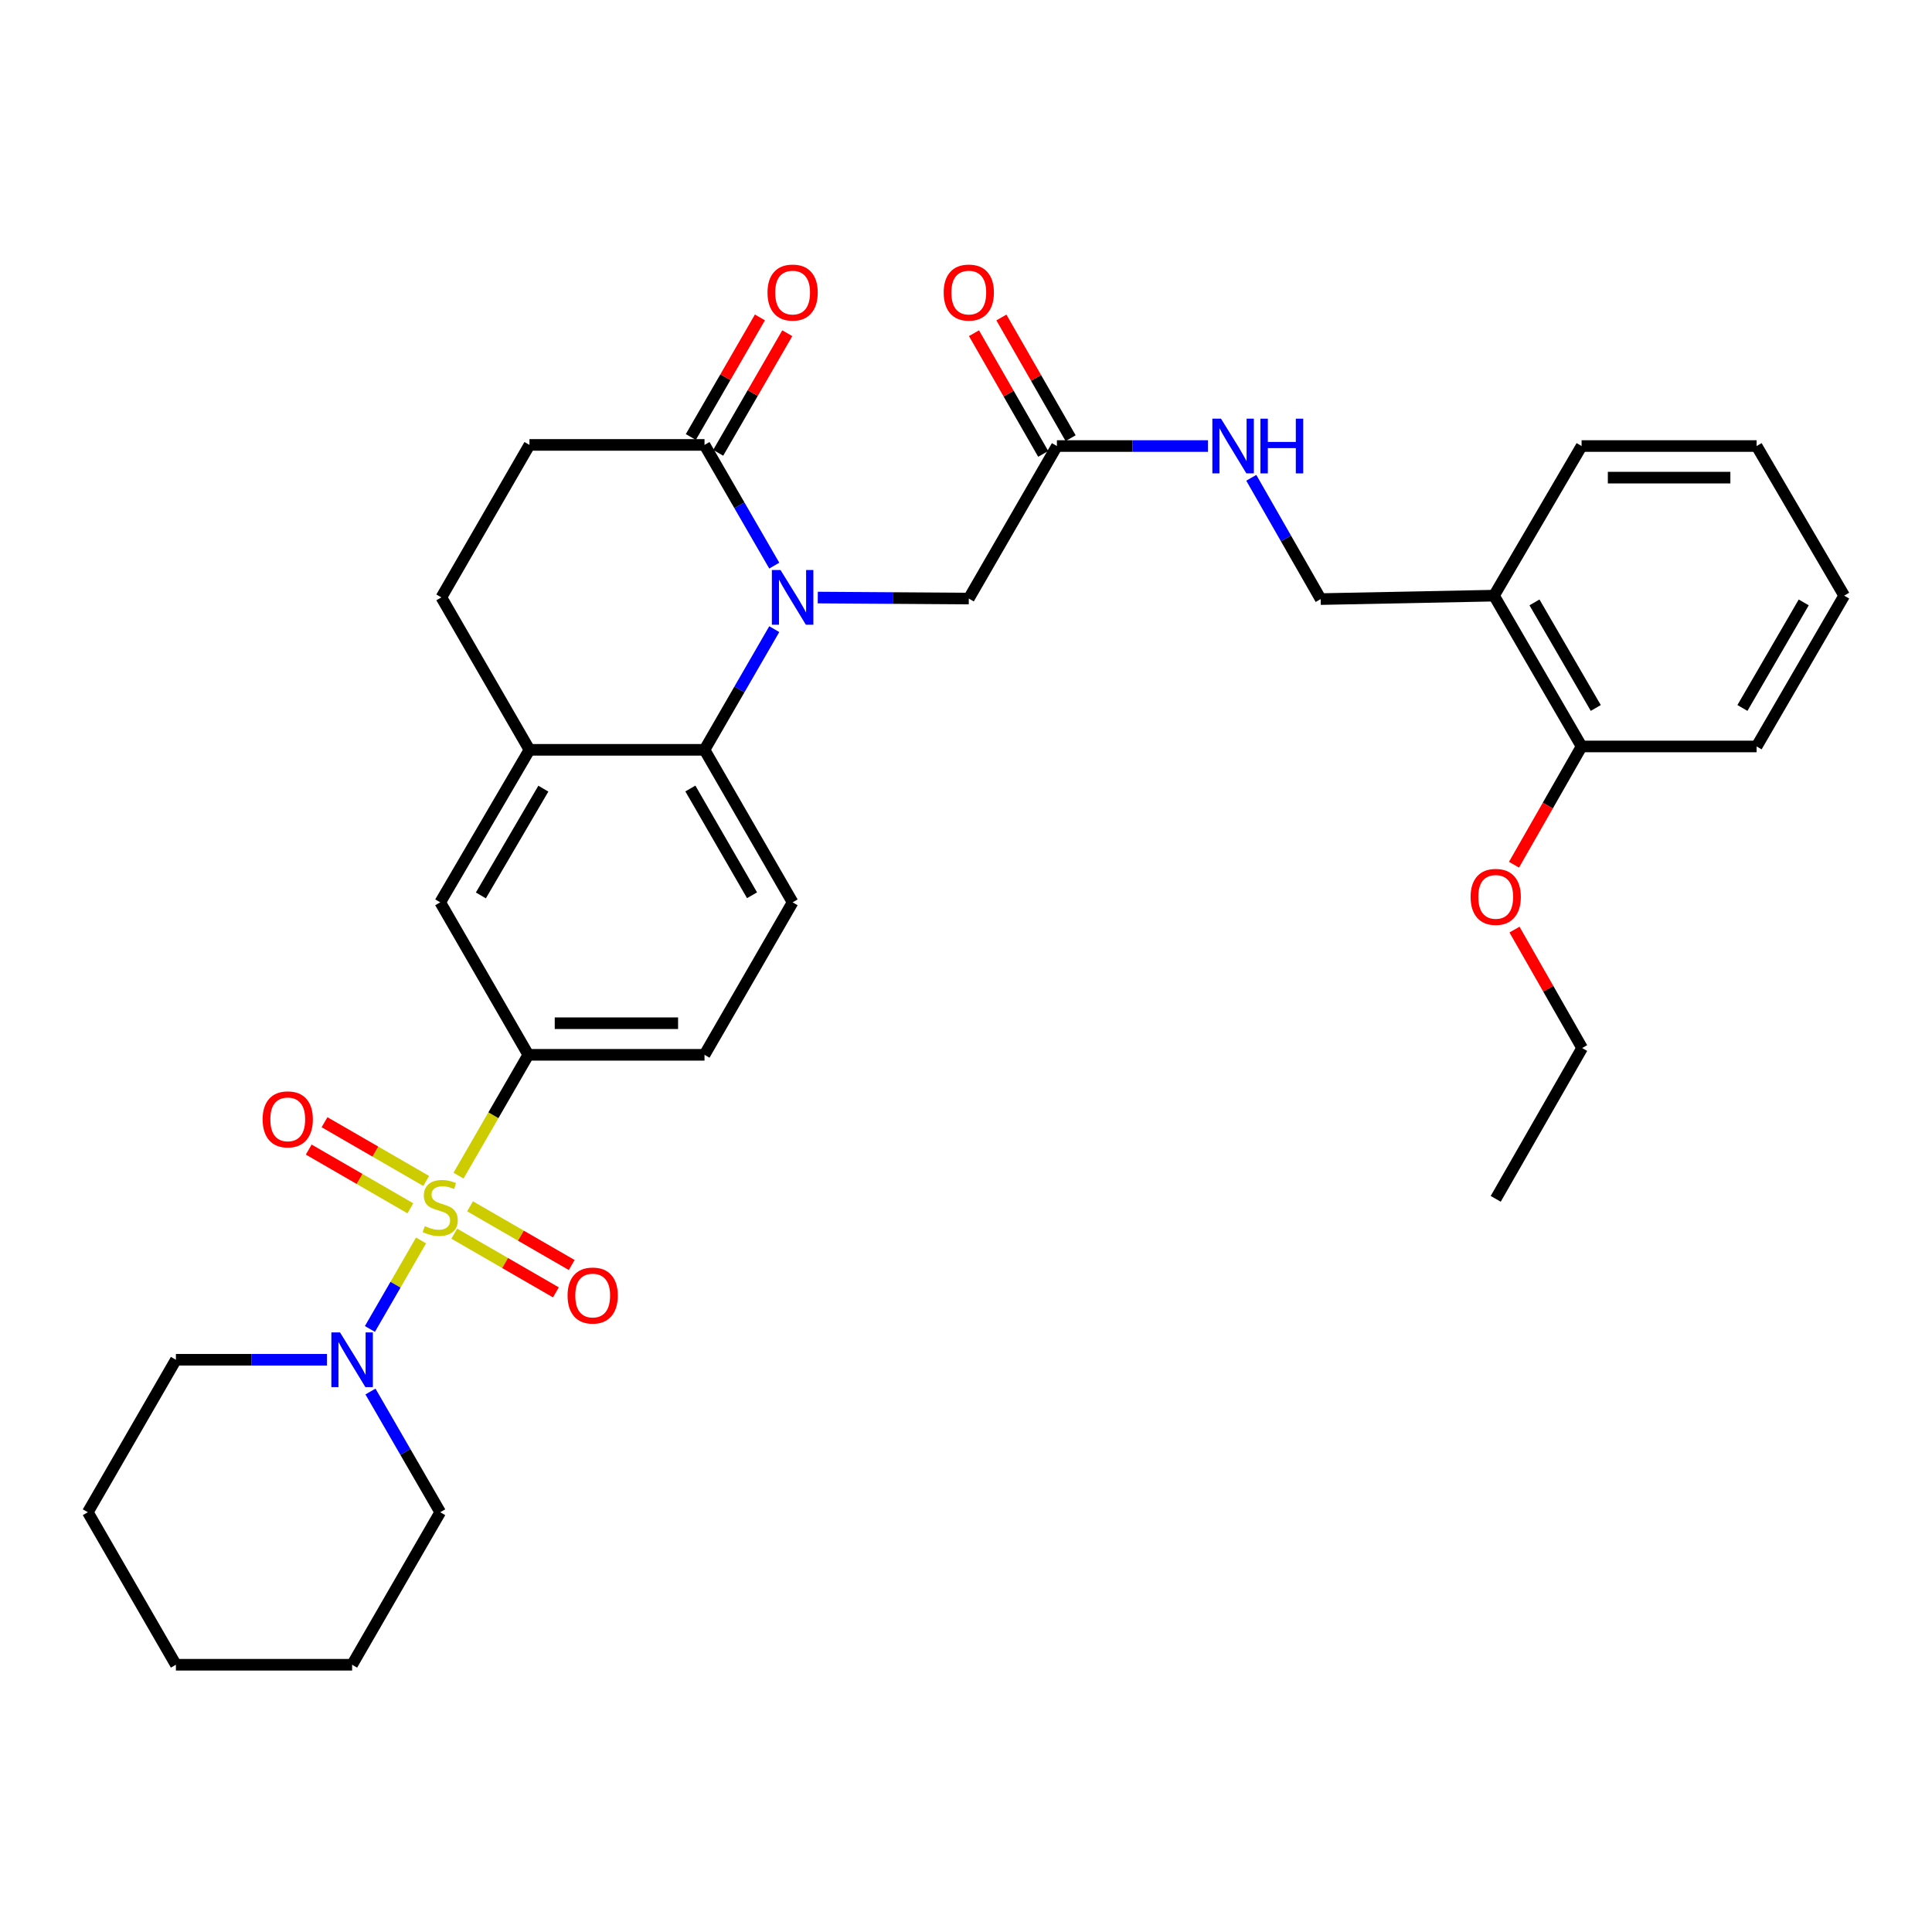 <?xml version='1.0' encoding='iso-8859-1'?>
<svg version='1.1' baseProfile='full'
              xmlns='http://www.w3.org/2000/svg'
                      xmlns:rdkit='http://www.rdkit.org/xml'
                      xmlns:xlink='http://www.w3.org/1999/xlink'
                  xml:space='preserve'
width='1000px' height='1000px' viewBox='0 0 1000 1000'>
<!-- END OF HEADER -->
<rect style='opacity:1.0;fill:#FFFFFF;stroke:none' width='1000' height='1000' x='0' y='0'> </rect>
<path class='bond-2' d='M 217.939,642.067 L 204.703,664.968' style='fill:none;fill-rule:evenodd;stroke:#CCCC00;stroke-width:6px;stroke-linecap:butt;stroke-linejoin:miter;stroke-opacity:1' />
<path class='bond-2' d='M 204.703,664.968 L 191.468,687.869' style='fill:none;fill-rule:evenodd;stroke:#0000FF;stroke-width:6px;stroke-linecap:butt;stroke-linejoin:miter;stroke-opacity:1' />
<path class='bond-3' d='M 237.328,608.51 L 255.389,577.24' style='fill:none;fill-rule:evenodd;stroke:#CCCC00;stroke-width:6px;stroke-linecap:butt;stroke-linejoin:miter;stroke-opacity:1' />
<path class='bond-3' d='M 255.389,577.24 L 273.45,545.97' style='fill:none;fill-rule:evenodd;stroke:#000000;stroke-width:6px;stroke-linecap:butt;stroke-linejoin:miter;stroke-opacity:1' />
<path class='bond-8' d='M 220.589,611.264 L 194.283,596.061' style='fill:none;fill-rule:evenodd;stroke:#CCCC00;stroke-width:6px;stroke-linecap:butt;stroke-linejoin:miter;stroke-opacity:1' />
<path class='bond-8' d='M 194.283,596.061 L 167.978,580.858' style='fill:none;fill-rule:evenodd;stroke:#FF0000;stroke-width:6px;stroke-linecap:butt;stroke-linejoin:miter;stroke-opacity:1' />
<path class='bond-8' d='M 212.405,625.424 L 186.1,610.221' style='fill:none;fill-rule:evenodd;stroke:#CCCC00;stroke-width:6px;stroke-linecap:butt;stroke-linejoin:miter;stroke-opacity:1' />
<path class='bond-8' d='M 186.1,610.221 L 159.794,595.018' style='fill:none;fill-rule:evenodd;stroke:#FF0000;stroke-width:6px;stroke-linecap:butt;stroke-linejoin:miter;stroke-opacity:1' />
<path class='bond-9' d='M 235.125,638.549 L 261.431,653.741' style='fill:none;fill-rule:evenodd;stroke:#CCCC00;stroke-width:6px;stroke-linecap:butt;stroke-linejoin:miter;stroke-opacity:1' />
<path class='bond-9' d='M 261.431,653.741 L 287.737,668.932' style='fill:none;fill-rule:evenodd;stroke:#FF0000;stroke-width:6px;stroke-linecap:butt;stroke-linejoin:miter;stroke-opacity:1' />
<path class='bond-9' d='M 243.304,624.387 L 269.61,639.578' style='fill:none;fill-rule:evenodd;stroke:#CCCC00;stroke-width:6px;stroke-linecap:butt;stroke-linejoin:miter;stroke-opacity:1' />
<path class='bond-9' d='M 269.61,639.578 L 295.916,654.769' style='fill:none;fill-rule:evenodd;stroke:#FF0000;stroke-width:6px;stroke-linecap:butt;stroke-linejoin:miter;stroke-opacity:1' />
<path class='bond-0' d='M 400.757,325.645 L 382.706,356.877' style='fill:none;fill-rule:evenodd;stroke:#0000FF;stroke-width:6px;stroke-linecap:butt;stroke-linejoin:miter;stroke-opacity:1' />
<path class='bond-0' d='M 382.706,356.877 L 364.655,388.109' style='fill:none;fill-rule:evenodd;stroke:#000000;stroke-width:6px;stroke-linecap:butt;stroke-linejoin:miter;stroke-opacity:1' />
<path class='bond-4' d='M 400.759,292.768 L 382.707,261.527' style='fill:none;fill-rule:evenodd;stroke:#0000FF;stroke-width:6px;stroke-linecap:butt;stroke-linejoin:miter;stroke-opacity:1' />
<path class='bond-4' d='M 382.707,261.527 L 364.655,230.286' style='fill:none;fill-rule:evenodd;stroke:#000000;stroke-width:6px;stroke-linecap:butt;stroke-linejoin:miter;stroke-opacity:1' />
<path class='bond-7' d='M 423.277,309.292 L 462.361,309.549' style='fill:none;fill-rule:evenodd;stroke:#0000FF;stroke-width:6px;stroke-linecap:butt;stroke-linejoin:miter;stroke-opacity:1' />
<path class='bond-7' d='M 462.361,309.549 L 501.445,309.806' style='fill:none;fill-rule:evenodd;stroke:#000000;stroke-width:6px;stroke-linecap:butt;stroke-linejoin:miter;stroke-opacity:1' />
<path class='bond-1' d='M 364.655,388.109 L 410.258,467.049' style='fill:none;fill-rule:evenodd;stroke:#000000;stroke-width:6px;stroke-linecap:butt;stroke-linejoin:miter;stroke-opacity:1' />
<path class='bond-1' d='M 357.334,408.131 L 389.256,463.389' style='fill:none;fill-rule:evenodd;stroke:#000000;stroke-width:6px;stroke-linecap:butt;stroke-linejoin:miter;stroke-opacity:1' />
<path class='bond-33' d='M 364.655,388.109 L 274.049,388.109' style='fill:none;fill-rule:evenodd;stroke:#000000;stroke-width:6px;stroke-linecap:butt;stroke-linejoin:miter;stroke-opacity:1' />
<path class='bond-21' d='M 191.752,720.25 L 209.804,751.492' style='fill:none;fill-rule:evenodd;stroke:#0000FF;stroke-width:6px;stroke-linecap:butt;stroke-linejoin:miter;stroke-opacity:1' />
<path class='bond-21' d='M 209.804,751.492 L 227.856,782.733' style='fill:none;fill-rule:evenodd;stroke:#000000;stroke-width:6px;stroke-linecap:butt;stroke-linejoin:miter;stroke-opacity:1' />
<path class='bond-22' d='M 169.233,703.812 L 130.141,703.812' style='fill:none;fill-rule:evenodd;stroke:#0000FF;stroke-width:6px;stroke-linecap:butt;stroke-linejoin:miter;stroke-opacity:1' />
<path class='bond-22' d='M 130.141,703.812 L 91.048,703.812' style='fill:none;fill-rule:evenodd;stroke:#000000;stroke-width:6px;stroke-linecap:butt;stroke-linejoin:miter;stroke-opacity:1' />
<path class='bond-6' d='M 273.45,545.97 L 227.856,467.049' style='fill:none;fill-rule:evenodd;stroke:#000000;stroke-width:6px;stroke-linecap:butt;stroke-linejoin:miter;stroke-opacity:1' />
<path class='bond-14' d='M 273.45,545.97 L 364.655,545.97' style='fill:none;fill-rule:evenodd;stroke:#000000;stroke-width:6px;stroke-linecap:butt;stroke-linejoin:miter;stroke-opacity:1' />
<path class='bond-14' d='M 287.13,529.615 L 350.974,529.615' style='fill:none;fill-rule:evenodd;stroke:#000000;stroke-width:6px;stroke-linecap:butt;stroke-linejoin:miter;stroke-opacity:1' />
<path class='bond-16' d='M 371.736,234.376 L 389.615,203.426' style='fill:none;fill-rule:evenodd;stroke:#000000;stroke-width:6px;stroke-linecap:butt;stroke-linejoin:miter;stroke-opacity:1' />
<path class='bond-16' d='M 389.615,203.426 L 407.495,172.476' style='fill:none;fill-rule:evenodd;stroke:#FF0000;stroke-width:6px;stroke-linecap:butt;stroke-linejoin:miter;stroke-opacity:1' />
<path class='bond-16' d='M 357.574,226.195 L 375.454,195.245' style='fill:none;fill-rule:evenodd;stroke:#000000;stroke-width:6px;stroke-linecap:butt;stroke-linejoin:miter;stroke-opacity:1' />
<path class='bond-16' d='M 375.454,195.245 L 393.333,164.295' style='fill:none;fill-rule:evenodd;stroke:#FF0000;stroke-width:6px;stroke-linecap:butt;stroke-linejoin:miter;stroke-opacity:1' />
<path class='bond-35' d='M 364.655,230.286 L 274.049,230.286' style='fill:none;fill-rule:evenodd;stroke:#000000;stroke-width:6px;stroke-linecap:butt;stroke-linejoin:miter;stroke-opacity:1' />
<path class='bond-5' d='M 274.049,388.109 L 227.856,467.049' style='fill:none;fill-rule:evenodd;stroke:#000000;stroke-width:6px;stroke-linecap:butt;stroke-linejoin:miter;stroke-opacity:1' />
<path class='bond-5' d='M 281.236,408.21 L 248.901,463.468' style='fill:none;fill-rule:evenodd;stroke:#000000;stroke-width:6px;stroke-linecap:butt;stroke-linejoin:miter;stroke-opacity:1' />
<path class='bond-17' d='M 274.049,388.109 L 228.447,309.207' style='fill:none;fill-rule:evenodd;stroke:#000000;stroke-width:6px;stroke-linecap:butt;stroke-linejoin:miter;stroke-opacity:1' />
<path class='bond-10' d='M 501.445,309.806 L 547.056,230.867' style='fill:none;fill-rule:evenodd;stroke:#000000;stroke-width:6px;stroke-linecap:butt;stroke-linejoin:miter;stroke-opacity:1' />
<path class='bond-13' d='M 547.056,230.867 L 586.145,230.867' style='fill:none;fill-rule:evenodd;stroke:#000000;stroke-width:6px;stroke-linecap:butt;stroke-linejoin:miter;stroke-opacity:1' />
<path class='bond-13' d='M 586.145,230.867 L 625.233,230.867' style='fill:none;fill-rule:evenodd;stroke:#0000FF;stroke-width:6px;stroke-linecap:butt;stroke-linejoin:miter;stroke-opacity:1' />
<path class='bond-20' d='M 554.15,226.798 L 536.234,195.564' style='fill:none;fill-rule:evenodd;stroke:#000000;stroke-width:6px;stroke-linecap:butt;stroke-linejoin:miter;stroke-opacity:1' />
<path class='bond-20' d='M 536.234,195.564 L 518.319,164.33' style='fill:none;fill-rule:evenodd;stroke:#FF0000;stroke-width:6px;stroke-linecap:butt;stroke-linejoin:miter;stroke-opacity:1' />
<path class='bond-20' d='M 539.963,234.936 L 522.047,203.701' style='fill:none;fill-rule:evenodd;stroke:#000000;stroke-width:6px;stroke-linecap:butt;stroke-linejoin:miter;stroke-opacity:1' />
<path class='bond-20' d='M 522.047,203.701 L 504.132,172.467' style='fill:none;fill-rule:evenodd;stroke:#FF0000;stroke-width:6px;stroke-linecap:butt;stroke-linejoin:miter;stroke-opacity:1' />
<path class='bond-11' d='M 410.258,467.049 L 364.655,545.97' style='fill:none;fill-rule:evenodd;stroke:#000000;stroke-width:6px;stroke-linecap:butt;stroke-linejoin:miter;stroke-opacity:1' />
<path class='bond-12' d='M 773.298,308.307 L 683.583,310.088' style='fill:none;fill-rule:evenodd;stroke:#000000;stroke-width:6px;stroke-linecap:butt;stroke-linejoin:miter;stroke-opacity:1' />
<path class='bond-19' d='M 773.298,308.307 L 818.628,386.365' style='fill:none;fill-rule:evenodd;stroke:#000000;stroke-width:6px;stroke-linecap:butt;stroke-linejoin:miter;stroke-opacity:1' />
<path class='bond-19' d='M 794.24,311.803 L 825.971,366.443' style='fill:none;fill-rule:evenodd;stroke:#000000;stroke-width:6px;stroke-linecap:butt;stroke-linejoin:miter;stroke-opacity:1' />
<path class='bond-24' d='M 773.298,308.307 L 818.628,230.867' style='fill:none;fill-rule:evenodd;stroke:#000000;stroke-width:6px;stroke-linecap:butt;stroke-linejoin:miter;stroke-opacity:1' />
<path class='bond-18' d='M 647.661,247.309 L 665.622,278.698' style='fill:none;fill-rule:evenodd;stroke:#0000FF;stroke-width:6px;stroke-linecap:butt;stroke-linejoin:miter;stroke-opacity:1' />
<path class='bond-18' d='M 665.622,278.698 L 683.583,310.088' style='fill:none;fill-rule:evenodd;stroke:#000000;stroke-width:6px;stroke-linecap:butt;stroke-linejoin:miter;stroke-opacity:1' />
<path class='bond-15' d='M 274.049,230.286 L 228.447,309.207' style='fill:none;fill-rule:evenodd;stroke:#000000;stroke-width:6px;stroke-linecap:butt;stroke-linejoin:miter;stroke-opacity:1' />
<path class='bond-23' d='M 818.628,386.365 L 801.135,416.973' style='fill:none;fill-rule:evenodd;stroke:#000000;stroke-width:6px;stroke-linecap:butt;stroke-linejoin:miter;stroke-opacity:1' />
<path class='bond-23' d='M 801.135,416.973 L 783.643,447.582' style='fill:none;fill-rule:evenodd;stroke:#FF0000;stroke-width:6px;stroke-linecap:butt;stroke-linejoin:miter;stroke-opacity:1' />
<path class='bond-25' d='M 818.628,386.365 L 909.224,386.365' style='fill:none;fill-rule:evenodd;stroke:#000000;stroke-width:6px;stroke-linecap:butt;stroke-linejoin:miter;stroke-opacity:1' />
<path class='bond-27' d='M 227.856,782.733 L 182.253,861.672' style='fill:none;fill-rule:evenodd;stroke:#000000;stroke-width:6px;stroke-linecap:butt;stroke-linejoin:miter;stroke-opacity:1' />
<path class='bond-28' d='M 91.048,703.812 L 45.455,782.733' style='fill:none;fill-rule:evenodd;stroke:#000000;stroke-width:6px;stroke-linecap:butt;stroke-linejoin:miter;stroke-opacity:1' />
<path class='bond-26' d='M 783.897,481.156 L 801.403,511.809' style='fill:none;fill-rule:evenodd;stroke:#FF0000;stroke-width:6px;stroke-linecap:butt;stroke-linejoin:miter;stroke-opacity:1' />
<path class='bond-26' d='M 801.403,511.809 L 818.91,542.462' style='fill:none;fill-rule:evenodd;stroke:#000000;stroke-width:6px;stroke-linecap:butt;stroke-linejoin:miter;stroke-opacity:1' />
<path class='bond-30' d='M 818.628,230.867 L 909.224,230.867' style='fill:none;fill-rule:evenodd;stroke:#000000;stroke-width:6px;stroke-linecap:butt;stroke-linejoin:miter;stroke-opacity:1' />
<path class='bond-30' d='M 832.217,247.222 L 895.635,247.222' style='fill:none;fill-rule:evenodd;stroke:#000000;stroke-width:6px;stroke-linecap:butt;stroke-linejoin:miter;stroke-opacity:1' />
<path class='bond-36' d='M 909.224,386.365 L 954.545,308.307' style='fill:none;fill-rule:evenodd;stroke:#000000;stroke-width:6px;stroke-linecap:butt;stroke-linejoin:miter;stroke-opacity:1' />
<path class='bond-36' d='M 901.879,366.444 L 933.604,311.804' style='fill:none;fill-rule:evenodd;stroke:#000000;stroke-width:6px;stroke-linecap:butt;stroke-linejoin:miter;stroke-opacity:1' />
<path class='bond-29' d='M 818.91,542.462 L 774.179,620.52' style='fill:none;fill-rule:evenodd;stroke:#000000;stroke-width:6px;stroke-linecap:butt;stroke-linejoin:miter;stroke-opacity:1' />
<path class='bond-34' d='M 182.253,861.672 L 91.048,861.672' style='fill:none;fill-rule:evenodd;stroke:#000000;stroke-width:6px;stroke-linecap:butt;stroke-linejoin:miter;stroke-opacity:1' />
<path class='bond-32' d='M 45.455,782.733 L 91.048,861.672' style='fill:none;fill-rule:evenodd;stroke:#000000;stroke-width:6px;stroke-linecap:butt;stroke-linejoin:miter;stroke-opacity:1' />
<path class='bond-31' d='M 909.224,230.867 L 954.545,308.307' style='fill:none;fill-rule:evenodd;stroke:#000000;stroke-width:6px;stroke-linecap:butt;stroke-linejoin:miter;stroke-opacity:1' />
<path  class='atom-0' d='M 219.856 634.629
Q 220.176 634.749, 221.496 635.309
Q 222.816 635.869, 224.256 636.229
Q 225.736 636.549, 227.176 636.549
Q 229.856 636.549, 231.416 635.269
Q 232.976 633.949, 232.976 631.669
Q 232.976 630.109, 232.176 629.149
Q 231.416 628.189, 230.216 627.669
Q 229.016 627.149, 227.016 626.549
Q 224.496 625.789, 222.976 625.069
Q 221.496 624.349, 220.416 622.829
Q 219.376 621.309, 219.376 618.749
Q 219.376 615.189, 221.776 612.989
Q 224.216 610.789, 229.016 610.789
Q 232.296 610.789, 236.016 612.349
L 235.096 615.429
Q 231.696 614.029, 229.136 614.029
Q 226.376 614.029, 224.856 615.189
Q 223.336 616.309, 223.376 618.269
Q 223.376 619.789, 224.136 620.709
Q 224.936 621.629, 226.056 622.149
Q 227.216 622.669, 229.136 623.269
Q 231.696 624.069, 233.216 624.869
Q 234.736 625.669, 235.816 627.309
Q 236.936 628.909, 236.936 631.669
Q 236.936 635.589, 234.296 637.709
Q 231.696 639.789, 227.336 639.789
Q 224.816 639.789, 222.896 639.229
Q 221.016 638.709, 218.776 637.789
L 219.856 634.629
' fill='#CCCC00'/>
<path  class='atom-1' d='M 403.998 295.047
L 413.278 310.047
Q 414.198 311.527, 415.678 314.207
Q 417.158 316.887, 417.238 317.047
L 417.238 295.047
L 420.998 295.047
L 420.998 323.367
L 417.118 323.367
L 407.158 306.967
Q 405.998 305.047, 404.758 302.847
Q 403.558 300.647, 403.198 299.967
L 403.198 323.367
L 399.518 323.367
L 399.518 295.047
L 403.998 295.047
' fill='#0000FF'/>
<path  class='atom-3' d='M 175.993 689.652
L 185.273 704.652
Q 186.193 706.132, 187.673 708.812
Q 189.153 711.492, 189.233 711.652
L 189.233 689.652
L 192.993 689.652
L 192.993 717.972
L 189.113 717.972
L 179.153 701.572
Q 177.993 699.652, 176.753 697.452
Q 175.553 695.252, 175.193 694.572
L 175.193 717.972
L 171.513 717.972
L 171.513 689.652
L 175.993 689.652
' fill='#0000FF'/>
<path  class='atom-9' d='M 135.935 579.377
Q 135.935 572.577, 139.295 568.777
Q 142.655 564.977, 148.935 564.977
Q 155.215 564.977, 158.575 568.777
Q 161.935 572.577, 161.935 579.377
Q 161.935 586.257, 158.535 590.177
Q 155.135 594.057, 148.935 594.057
Q 142.695 594.057, 139.295 590.177
Q 135.935 586.297, 135.935 579.377
M 148.935 590.857
Q 153.255 590.857, 155.575 587.977
Q 157.935 585.057, 157.935 579.377
Q 157.935 573.817, 155.575 571.017
Q 153.255 568.177, 148.935 568.177
Q 144.615 568.177, 142.255 570.977
Q 139.935 573.777, 139.935 579.377
Q 139.935 585.097, 142.255 587.977
Q 144.615 590.857, 148.935 590.857
' fill='#FF0000'/>
<path  class='atom-10' d='M 293.777 670.564
Q 293.777 663.764, 297.137 659.964
Q 300.497 656.164, 306.777 656.164
Q 313.057 656.164, 316.417 659.964
Q 319.777 663.764, 319.777 670.564
Q 319.777 677.444, 316.377 681.364
Q 312.977 685.244, 306.777 685.244
Q 300.537 685.244, 297.137 681.364
Q 293.777 677.484, 293.777 670.564
M 306.777 682.044
Q 311.097 682.044, 313.417 679.164
Q 315.777 676.244, 315.777 670.564
Q 315.777 665.004, 313.417 662.204
Q 311.097 659.364, 306.777 659.364
Q 302.457 659.364, 300.097 662.164
Q 297.777 664.964, 297.777 670.564
Q 297.777 676.284, 300.097 679.164
Q 302.457 682.044, 306.777 682.044
' fill='#FF0000'/>
<path  class='atom-14' d='M 631.993 216.707
L 641.273 231.707
Q 642.193 233.187, 643.673 235.867
Q 645.153 238.547, 645.233 238.707
L 645.233 216.707
L 648.993 216.707
L 648.993 245.027
L 645.113 245.027
L 635.153 228.627
Q 633.993 226.707, 632.753 224.507
Q 631.553 222.307, 631.193 221.627
L 631.193 245.027
L 627.513 245.027
L 627.513 216.707
L 631.993 216.707
' fill='#0000FF'/>
<path  class='atom-14' d='M 652.393 216.707
L 656.233 216.707
L 656.233 228.747
L 670.713 228.747
L 670.713 216.707
L 674.553 216.707
L 674.553 245.027
L 670.713 245.027
L 670.713 231.947
L 656.233 231.947
L 656.233 245.027
L 652.393 245.027
L 652.393 216.707
' fill='#0000FF'/>
<path  class='atom-17' d='M 397.258 151.426
Q 397.258 144.626, 400.618 140.826
Q 403.978 137.026, 410.258 137.026
Q 416.538 137.026, 419.898 140.826
Q 423.258 144.626, 423.258 151.426
Q 423.258 158.306, 419.858 162.226
Q 416.458 166.106, 410.258 166.106
Q 404.018 166.106, 400.618 162.226
Q 397.258 158.346, 397.258 151.426
M 410.258 162.906
Q 414.578 162.906, 416.898 160.026
Q 419.258 157.106, 419.258 151.426
Q 419.258 145.866, 416.898 143.066
Q 414.578 140.226, 410.258 140.226
Q 405.938 140.226, 403.578 143.026
Q 401.258 145.826, 401.258 151.426
Q 401.258 157.146, 403.578 160.026
Q 405.938 162.906, 410.258 162.906
' fill='#FF0000'/>
<path  class='atom-21' d='M 488.445 151.426
Q 488.445 144.626, 491.805 140.826
Q 495.165 137.026, 501.445 137.026
Q 507.725 137.026, 511.085 140.826
Q 514.445 144.626, 514.445 151.426
Q 514.445 158.306, 511.045 162.226
Q 507.645 166.106, 501.445 166.106
Q 495.205 166.106, 491.805 162.226
Q 488.445 158.346, 488.445 151.426
M 501.445 162.906
Q 505.765 162.906, 508.085 160.026
Q 510.445 157.106, 510.445 151.426
Q 510.445 145.866, 508.085 143.066
Q 505.765 140.226, 501.445 140.226
Q 497.125 140.226, 494.765 143.026
Q 492.445 145.826, 492.445 151.426
Q 492.445 157.146, 494.765 160.026
Q 497.125 162.906, 501.445 162.906
' fill='#FF0000'/>
<path  class='atom-24' d='M 761.179 464.221
Q 761.179 457.421, 764.539 453.621
Q 767.899 449.821, 774.179 449.821
Q 780.459 449.821, 783.819 453.621
Q 787.179 457.421, 787.179 464.221
Q 787.179 471.101, 783.779 475.021
Q 780.379 478.901, 774.179 478.901
Q 767.939 478.901, 764.539 475.021
Q 761.179 471.141, 761.179 464.221
M 774.179 475.701
Q 778.499 475.701, 780.819 472.821
Q 783.179 469.901, 783.179 464.221
Q 783.179 458.661, 780.819 455.861
Q 778.499 453.021, 774.179 453.021
Q 769.859 453.021, 767.499 455.821
Q 765.179 458.621, 765.179 464.221
Q 765.179 469.941, 767.499 472.821
Q 769.859 475.701, 774.179 475.701
' fill='#FF0000'/>
</svg>
